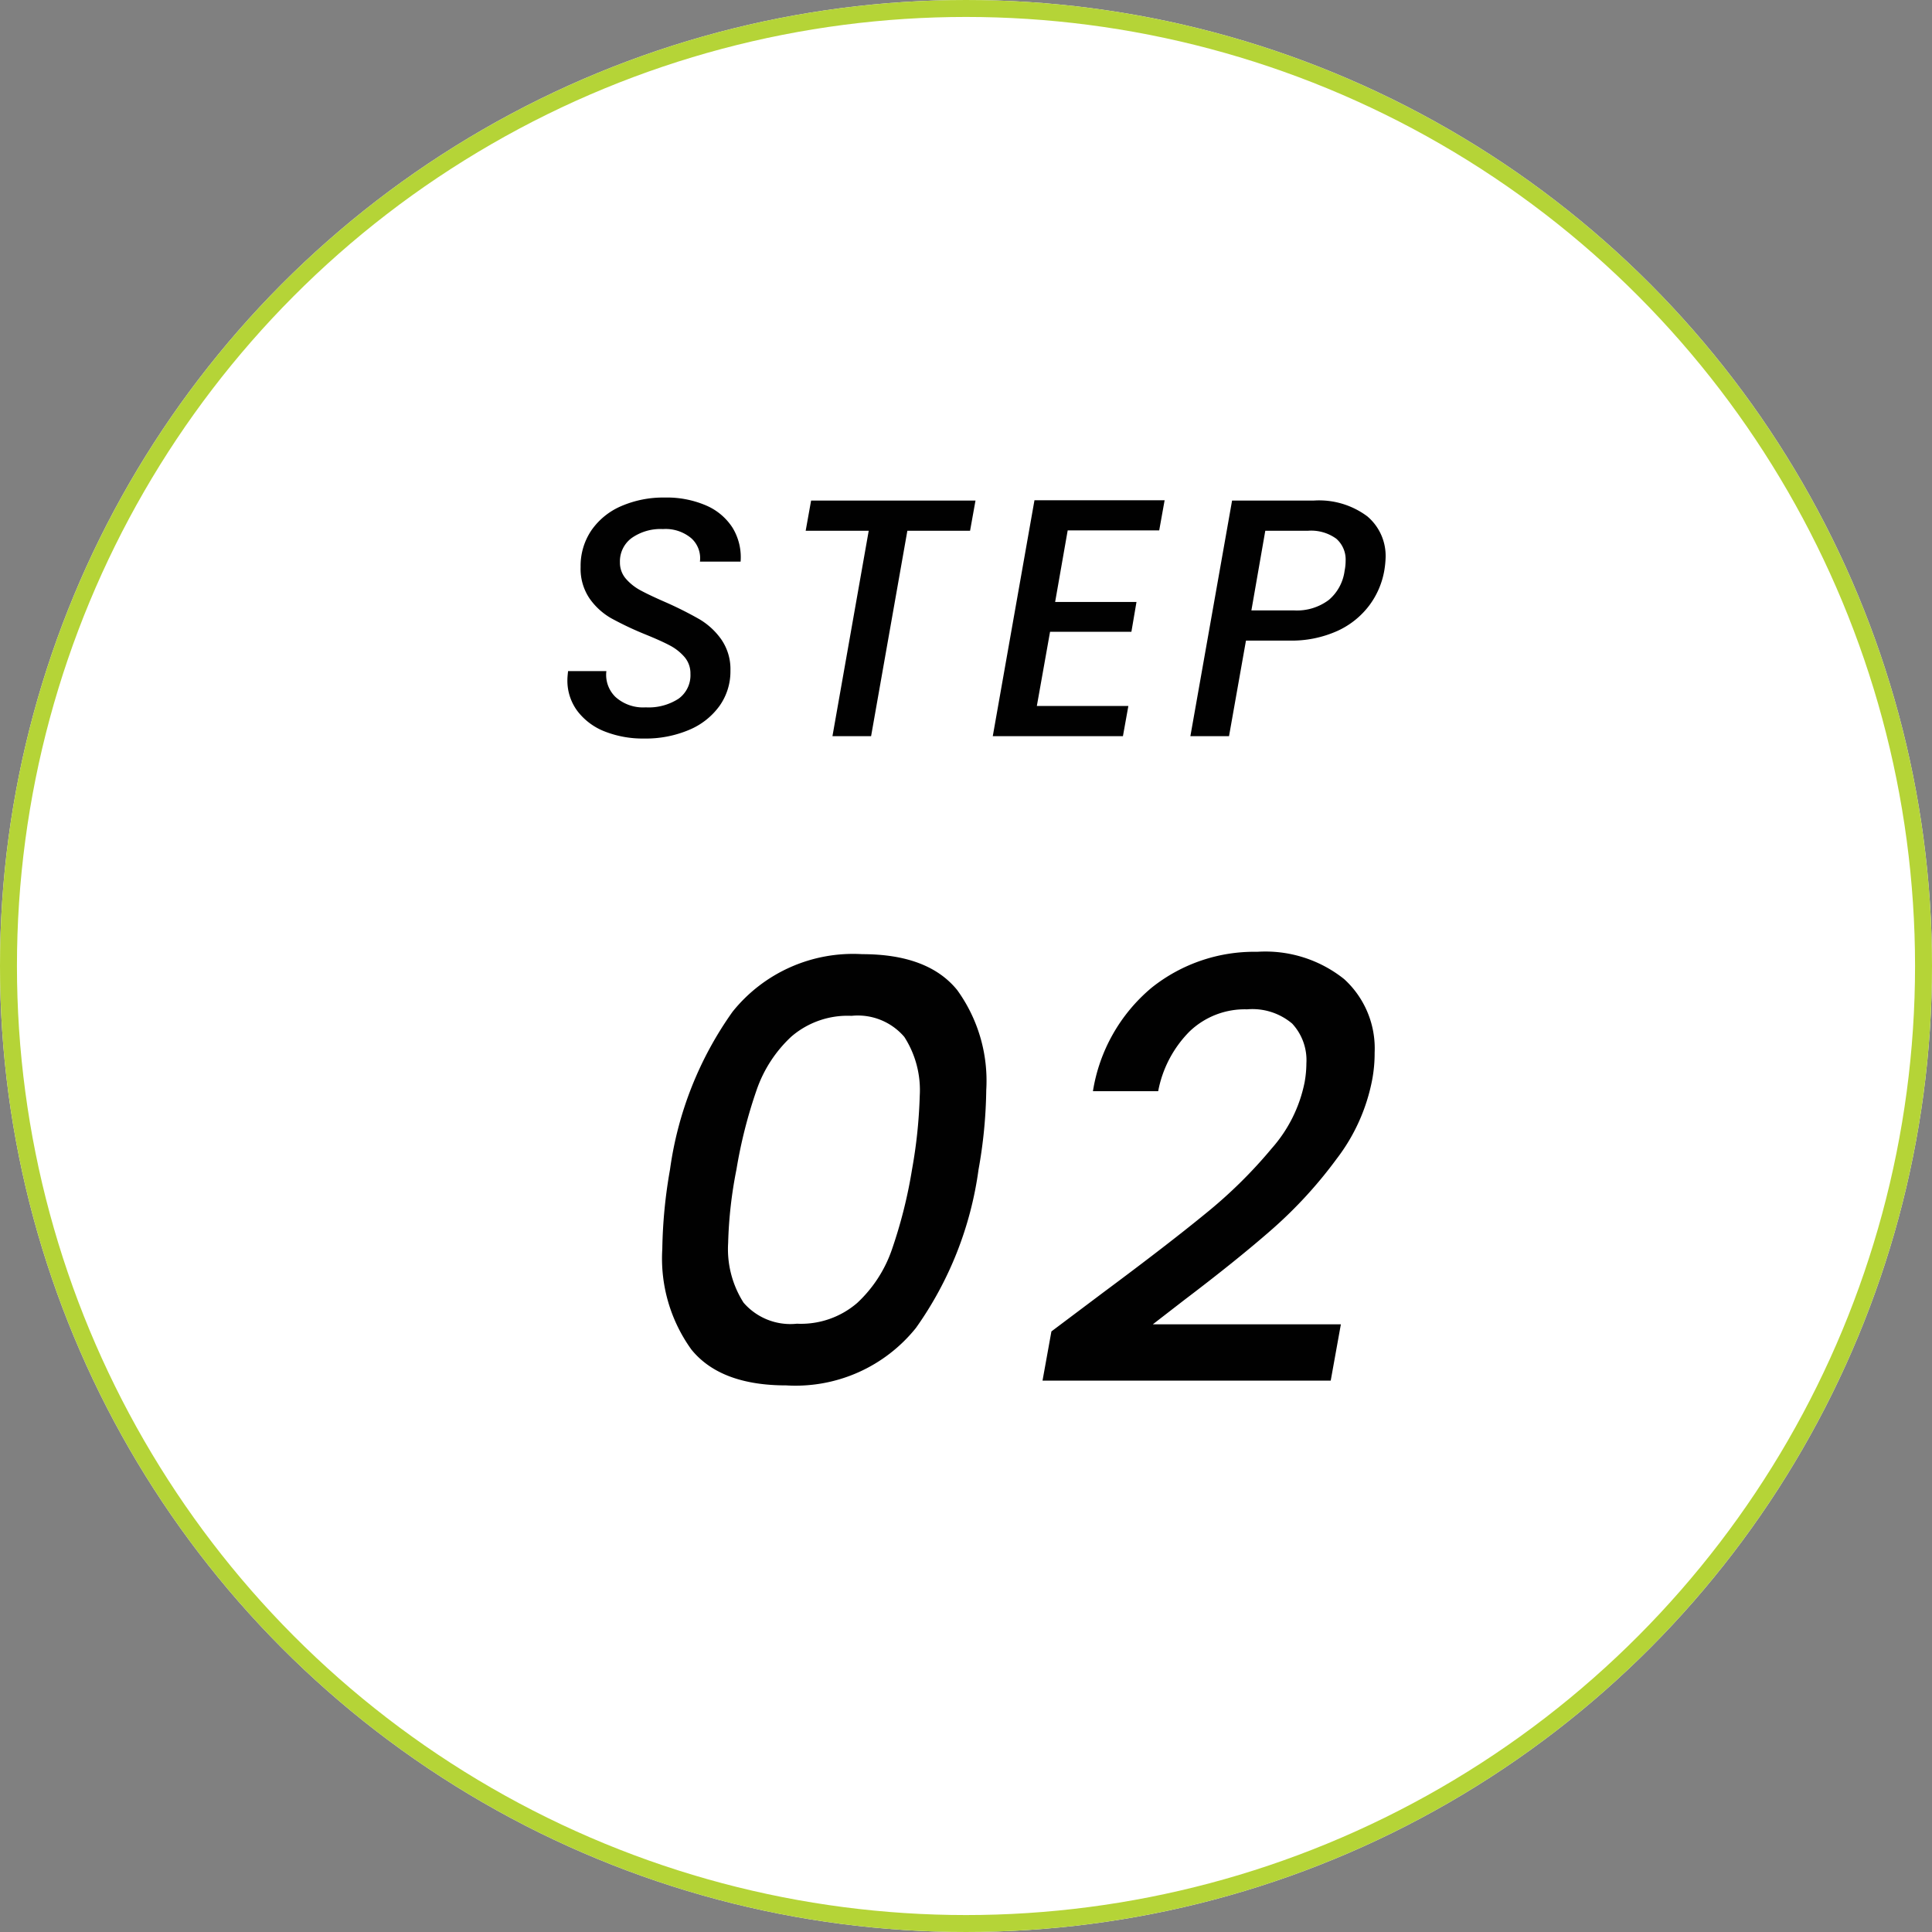 <svg xmlns="http://www.w3.org/2000/svg" width="114" height="114" viewBox="0 0 114 114">
  <rect x="0" y="0" width="114" height="114" fill="#808080" stroke="none"/>
  <g id="グループ_20493" data-name="グループ 20493" transform="translate(-281.5 -4010.996)">
    <g id="楕円形_670" data-name="楕円形 670" transform="translate(281.5 4010.996)" fill="#fff" stroke="#b5d437" stroke-width="1">
      <circle cx="57" cy="57" r="57" stroke="none"/>
      <circle cx="57" cy="57" r="56.5" fill="none"/>
    </g>
    <path id="パス_198620" data-name="パス 198620" d="M5.5.14A6.121,6.121,0,0,1,3.2-.27a3.726,3.726,0,0,1-1.62-1.2,3,3,0,0,1-.6-1.87q0-.14.04-.5H3.28a1.819,1.819,0,0,0,.54,1.53A2.433,2.433,0,0,0,5.6-1.7a3.24,3.24,0,0,0,1.94-.51,1.707,1.707,0,0,0,.7-1.47,1.474,1.474,0,0,0-.35-.99,2.955,2.955,0,0,0-.88-.69q-.53-.28-1.47-.66a19.125,19.125,0,0,1-1.98-.94A3.96,3.96,0,0,1,2.29-8.12a3.114,3.114,0,0,1-.53-1.86,3.733,3.733,0,0,1,.64-2.17,4.108,4.108,0,0,1,1.77-1.43,6.239,6.239,0,0,1,2.55-.5,5.863,5.863,0,0,1,2.45.47,3.479,3.479,0,0,1,1.56,1.32,3.338,3.338,0,0,1,.47,1.99H8.8a1.581,1.581,0,0,0-.5-1.37,2.351,2.351,0,0,0-1.68-.55,2.961,2.961,0,0,0-1.85.53,1.709,1.709,0,0,0-.69,1.43,1.446,1.446,0,0,0,.35.97,3.05,3.05,0,0,0,.89.7q.54.29,1.46.69a21.735,21.735,0,0,1,1.99,1,4.2,4.2,0,0,1,1.29,1.19,3.083,3.083,0,0,1,.54,1.85,3.51,3.51,0,0,1-.64,2.07A4.206,4.206,0,0,1,8.16-.37,6.551,6.551,0,0,1,5.5.14ZM25.06-13.9l-.32,1.78h-3.7L18.9,0H16.62l2.14-12.12H15.04l.32-1.78Zm5.44,1.76-.74,4.22h4.8l-.3,1.76h-4.8l-.78,4.38h5.4L33.76,0H26.08l2.46-13.92h7.68l-.32,1.78ZM49.18-9.76a4.8,4.8,0,0,1-.85,2,4.881,4.881,0,0,1-1.87,1.53,6.57,6.57,0,0,1-2.92.59H41.02L40.02,0H37.74L40.2-13.9H45a4.752,4.752,0,0,1,3.18.93,3.054,3.054,0,0,1,1.08,2.43A5.633,5.633,0,0,1,49.18-9.76ZM43.86-7.42a3.122,3.122,0,0,0,2.05-.62,2.707,2.707,0,0,0,.93-1.72,2.956,2.956,0,0,0,.06-.58,1.63,1.63,0,0,0-.55-1.31,2.521,2.521,0,0,0-1.67-.47H42.16l-.82,4.7Z" transform="translate(314 4054.434)" fill="#010101"/>
    <path id="パス_198621" data-name="パス 198621" d="M2.555-12.81a20.963,20.963,0,0,1,3.692-9.31A9.11,9.11,0,0,1,13.9-25.515q3.885,0,5.6,2.117a9.129,9.129,0,0,1,1.715,5.9,28.223,28.223,0,0,1-.455,4.69,21,21,0,0,1-3.692,9.345A9.11,9.11,0,0,1,9.415-.07q-3.885,0-5.6-2.117A9.189,9.189,0,0,1,2.1-8.12,29.16,29.16,0,0,1,2.555-12.81Zm14.28,0a29.032,29.032,0,0,0,.455-4.34,5.8,5.8,0,0,0-.91-3.483,3.609,3.609,0,0,0-3.115-1.243A5.077,5.077,0,0,0,9.713-20.65,7.743,7.743,0,0,0,7.665-17.5a28.417,28.417,0,0,0-1.19,4.69,25.479,25.479,0,0,0-.49,4.34,5.872,5.872,0,0,0,.91,3.518,3.652,3.652,0,0,0,3.15,1.242A5.077,5.077,0,0,0,13.6-4.935a7.743,7.743,0,0,0,2.047-3.15A28.307,28.307,0,0,0,16.835-12.81Zm11.3,7.245q3.815-2.835,6.055-4.672a27.891,27.891,0,0,0,3.868-3.815A8.353,8.353,0,0,0,40-17.955a6.46,6.46,0,0,0,.105-1.12,3.17,3.17,0,0,0-.84-2.345,3.637,3.637,0,0,0-2.66-.84,4.706,4.706,0,0,0-3.4,1.312A6.777,6.777,0,0,0,31.36-17.43H27.51a10.01,10.01,0,0,1,3.465-6.108,9.707,9.707,0,0,1,6.23-2.117,7.443,7.443,0,0,1,5.127,1.61,5.528,5.528,0,0,1,1.8,4.34,8.416,8.416,0,0,1-.14,1.575,11.073,11.073,0,0,1-2.1,4.69,26.118,26.118,0,0,1-3.745,4.1Q36.085-7.525,32.9-5.11L31.045-3.675H42.14l-.6,3.325H24.535l.525-2.905Z" transform="translate(318.48 4092.813)" fill="#010101"/>
  </g>
</svg>
